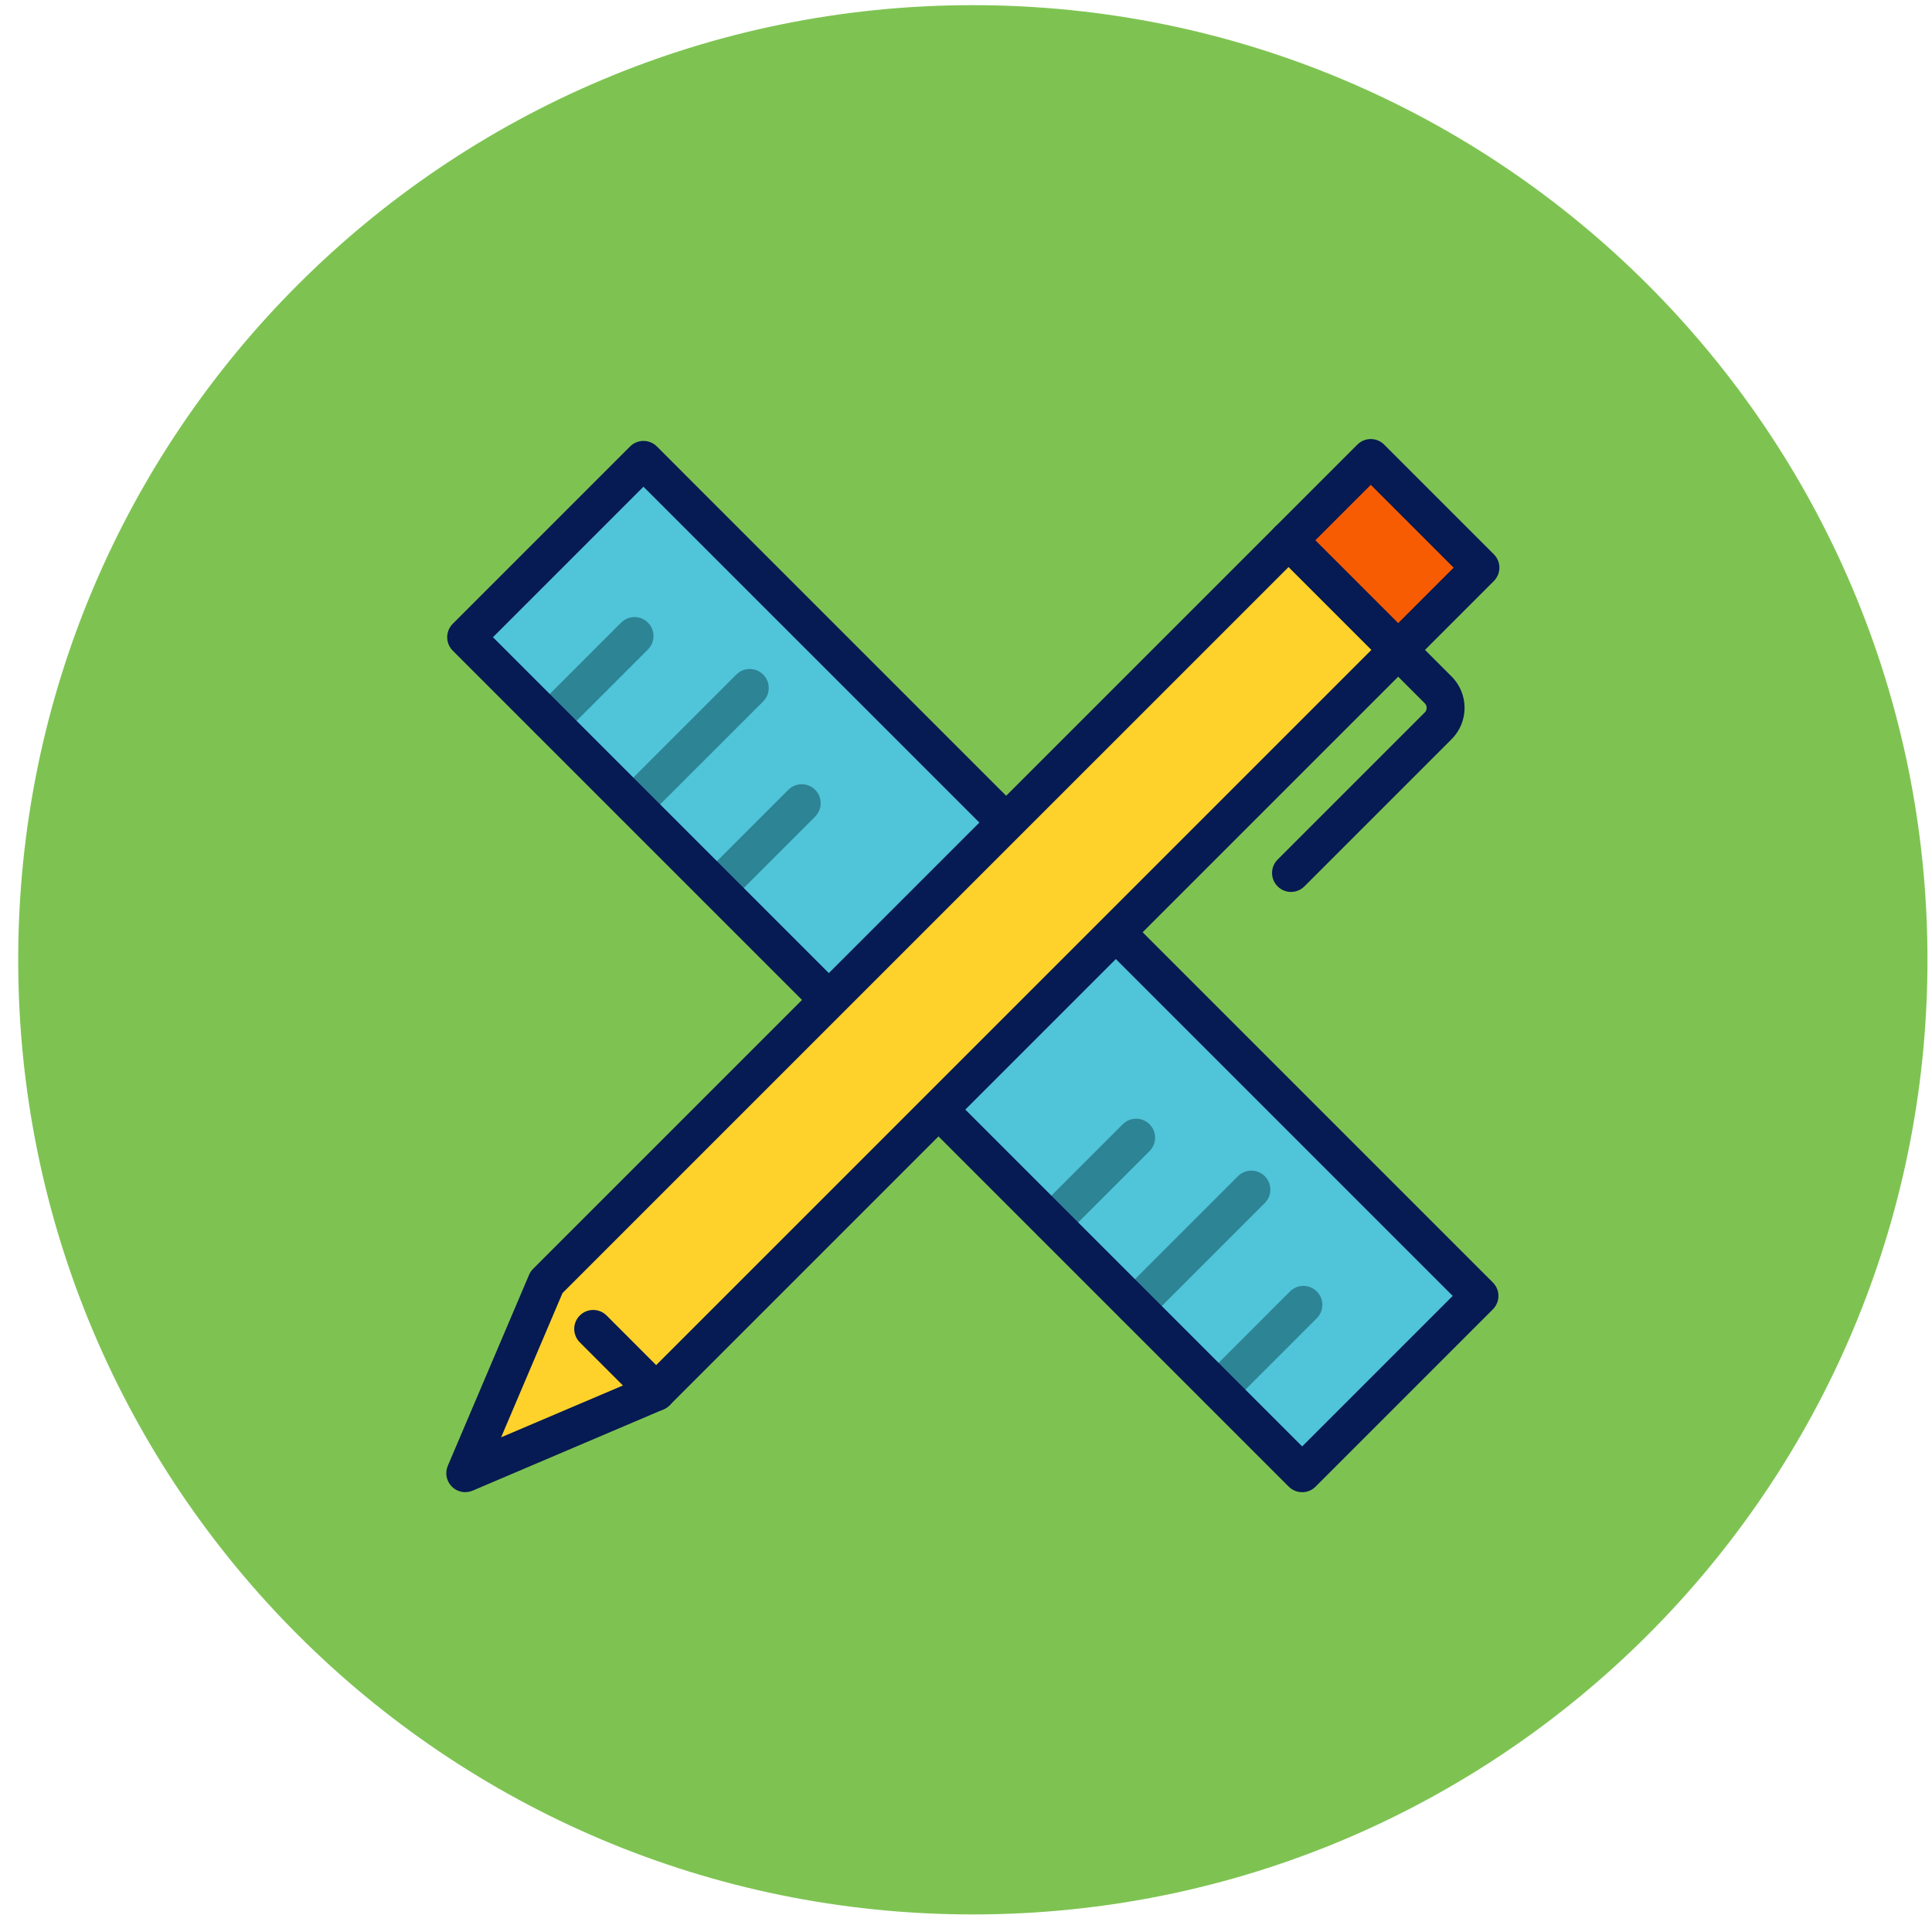 <svg width="85" height="85" viewBox="0 0 85 85" fill="none" xmlns="http://www.w3.org/2000/svg">
<g clip-path="url(#clip0_296_1918)">
<path d="M42.801 84.227C65.997 84.227 84.801 65.422 84.801 42.227C84.801 19.031 65.997 0.227 42.801 0.227C19.605 0.227 0.801 19.031 0.801 42.227C0.801 65.422 19.605 84.227 42.801 84.227Z" fill="#7EC352"/>
<path d="M61.648 28.461L65.132 24.978L60.308 20.152L56.69 23.771L61.648 28.461Z" fill="#F75C03"/>
<path d="M28.312 20.233L20.51 28.035L57.291 64.816L65.093 57.014L28.312 20.233Z" fill="#50C4D9"/>
<path d="M49.934 58.294C49.72 58.294 49.507 58.212 49.344 58.049C49.018 57.723 49.018 57.195 49.344 56.869L54.465 51.748C54.791 51.422 55.319 51.422 55.645 51.748C55.971 52.074 55.971 52.602 55.645 52.928L50.524 58.049C50.36 58.212 50.148 58.294 49.934 58.294Z" fill="#2D8494"/>
<path d="M27.865 36.223C27.652 36.223 27.439 36.142 27.276 35.979C26.95 35.653 26.95 35.125 27.276 34.799L32.397 29.678C32.722 29.352 33.251 29.352 33.577 29.678C33.902 30.004 33.902 30.532 33.577 30.858L28.455 35.979C28.292 36.141 28.079 36.223 27.865 36.223Z" fill="#2D8494"/>
<path d="M53.614 61.972C53.4 61.972 53.187 61.891 53.024 61.728C52.698 61.402 52.698 60.874 53.024 60.548L56.753 56.819C57.079 56.493 57.607 56.493 57.933 56.819C58.259 57.144 58.259 57.672 57.933 57.998L54.203 61.728C54.04 61.891 53.827 61.972 53.614 61.972Z" fill="#2D8494"/>
<path d="M46.256 54.617C46.042 54.617 45.83 54.536 45.666 54.372C45.34 54.047 45.34 53.518 45.666 53.193L49.396 49.463C49.721 49.137 50.25 49.137 50.575 49.463C50.901 49.789 50.901 50.317 50.575 50.643L46.846 54.372C46.683 54.536 46.47 54.617 46.256 54.617Z" fill="#2D8494"/>
<path d="M31.543 39.902C31.329 39.902 31.117 39.821 30.953 39.657C30.628 39.332 30.628 38.803 30.953 38.478L34.683 34.748C35.009 34.422 35.537 34.422 35.863 34.748C36.188 35.074 36.188 35.602 35.863 35.928L32.133 39.657C31.97 39.82 31.757 39.902 31.543 39.902Z" fill="#2D8494"/>
<path d="M24.188 32.547C23.974 32.547 23.761 32.465 23.598 32.302C23.272 31.976 23.272 31.448 23.598 31.122L27.327 27.393C27.653 27.067 28.181 27.067 28.507 27.393C28.833 27.718 28.833 28.247 28.507 28.573L24.778 32.302C24.615 32.465 24.401 32.547 24.188 32.547Z" fill="#2D8494"/>
<path d="M57.29 65.651C57.069 65.651 56.857 65.564 56.7 65.407L19.918 28.625C19.762 28.468 19.674 28.256 19.674 28.035C19.674 27.814 19.762 27.602 19.918 27.445L27.72 19.643C28.046 19.317 28.574 19.317 28.9 19.643L65.681 56.425C66.006 56.75 66.006 57.279 65.681 57.604L57.879 65.407C57.722 65.564 57.51 65.651 57.289 65.651H57.29ZM21.688 28.035L57.29 63.637L63.913 57.014L28.31 21.413L21.687 28.036L21.688 28.035Z" fill="#061A53"/>
<path d="M56.786 23.867L24.043 56.417L20.469 64.816L28.868 61.242L61.61 28.692L56.786 23.867Z" fill="#FFD22B"/>
<path d="M20.38 64.904L23.986 56.431L23.973 56.421L24.01 56.383L56.785 23.801L61.675 28.691L61.642 28.724L28.893 61.281L28.884 61.284L20.379 64.905L20.38 64.904ZM24.083 56.441L20.556 64.727L28.84 61.2L61.544 28.69L56.785 23.931L24.083 56.441Z" fill="#FFA110"/>
<path d="M20.469 65.649C20.252 65.649 20.039 65.564 19.879 65.404C19.638 65.163 19.568 64.801 19.702 64.488L23.266 56.113C23.307 56.006 23.371 55.907 23.454 55.824L59.718 19.561C60.044 19.235 60.572 19.235 60.898 19.561L65.722 24.385C65.879 24.542 65.967 24.754 65.967 24.975C65.967 25.196 65.879 25.408 65.722 25.565L29.458 61.829C29.382 61.904 29.293 61.965 29.195 62.006L20.796 65.581C20.69 65.625 20.579 65.647 20.469 65.647V65.649ZM24.748 56.889L22.047 63.236L28.393 60.535L63.954 24.975L60.309 21.33L24.749 56.889H24.748Z" fill="#061A53"/>
<path d="M56.8 39.242C56.586 39.242 56.373 39.16 56.21 38.997C55.884 38.671 55.884 38.143 56.21 37.817L62.685 31.342C62.795 31.232 62.795 31.053 62.685 30.943L56.1 24.358C55.774 24.032 55.774 23.504 56.1 23.178C56.425 22.852 56.954 22.852 57.279 23.178L63.865 29.764C64.625 30.524 64.625 31.761 63.865 32.521L57.39 38.996C57.227 39.158 57.014 39.241 56.8 39.241V39.242Z" fill="#061A53"/>
<path d="M28.868 62.072C28.654 62.072 28.441 61.991 28.278 61.828L25.508 59.057C25.182 58.731 25.182 58.203 25.508 57.877C25.834 57.551 26.362 57.551 26.688 57.877L29.458 60.648C29.784 60.974 29.784 61.502 29.458 61.828C29.295 61.99 29.082 62.072 28.868 62.072Z" fill="#061A53"/>
</g>
<defs>
<clipPath id="clip0_296_1918">
<rect width="84" height="84" fill="white" transform="translate(0.801 0.227)"/>
</clipPath>
</defs>
</svg>

